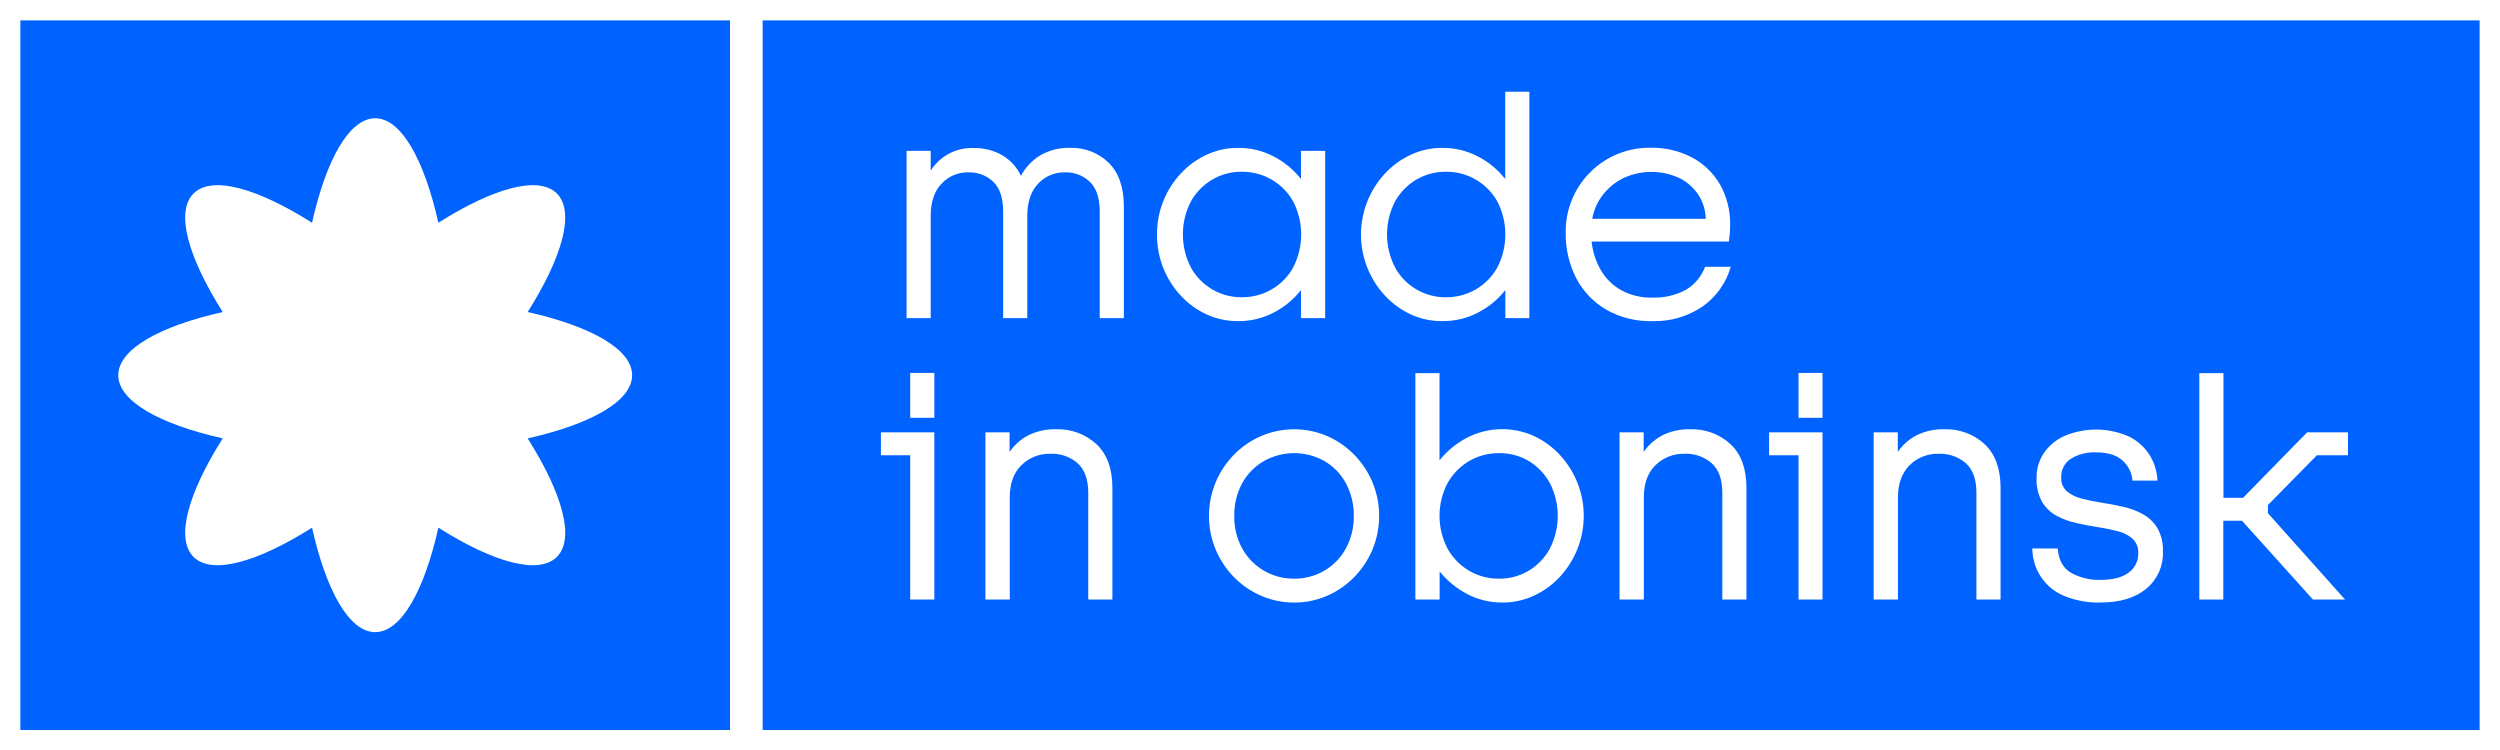 <?xml version="1.0" encoding="UTF-8"?> <svg xmlns="http://www.w3.org/2000/svg" xmlns:xlink="http://www.w3.org/1999/xlink" viewBox="0 0 613 184"> <defs> <style>.cls-1,.cls-2{fill:none;}.cls-1{clip-rule:evenodd;}.cls-3{clip-path:url(#clip-path);}.cls-4{clip-path:url(#clip-path-2);}.cls-5{fill:#0062ff;}.cls-6{clip-path:url(#clip-path-3);}.cls-7{fill:#fff;}.cls-8{clip-path:url(#clip-path-5);}</style> <clipPath id="clip-path" transform="translate(-317 -418)"> <path class="cls-1" d="M496,423V597H322V423Zm429,0V597H504V423Z"></path> </clipPath> <clipPath id="clip-path-2" transform="translate(-317 -418)"> <rect class="cls-2" width="1300" height="800"></rect> </clipPath> <clipPath id="clip-path-3" transform="translate(-317 -418)"> <path class="cls-2" d="M862.15,565V545.69h4.59L884.13,565H892L873.1,543.84v-2l12-12.21h7.62V524h-10L867,540.06h-4.81V509.5h-5.92V565Zm-30.19.74q7.24,0,11.32-3.4a11.17,11.17,0,0,0,4.07-9,10.89,10.89,0,0,0-1.37-5.88,9.7,9.7,0,0,0-3.59-3.41,18.22,18.22,0,0,0-4.88-1.81q-2.67-.6-5.29-1a47.48,47.48,0,0,1-4.85-1,8.9,8.9,0,0,1-3.59-1.78,4.26,4.26,0,0,1-1.37-3.4,5.19,5.19,0,0,1,2.33-4.55,10.81,10.81,0,0,1,6.18-1.59c2.82,0,5,.64,6.44,1.92a7.26,7.26,0,0,1,2.52,5H846a12.69,12.69,0,0,0-2-6.4,12.33,12.33,0,0,0-5.14-4.48,20,20,0,0,0-15.65-.07,12.14,12.14,0,0,0-5.07,4.22,10.67,10.67,0,0,0-1.77,6.06,11.11,11.11,0,0,0,1.37,5.92,9.29,9.29,0,0,0,3.58,3.41,18.93,18.93,0,0,0,4.89,1.77c1.77.4,3.54.73,5.29,1a47.48,47.48,0,0,1,4.85,1,8.39,8.39,0,0,1,3.58,1.85,4.55,4.55,0,0,1,1.37,3.55,5.63,5.63,0,0,1-2.36,4.74c-1.58,1.18-3.88,1.78-6.89,1.78a14.09,14.09,0,0,1-7.17-1.71q-3-1.7-3.33-6h-6.22a12.63,12.63,0,0,0,8.29,11.84A22.25,22.25,0,0,0,832,565.74ZM782.38,565V539.91c0-3.35,1-6,2.85-7.84a9.77,9.77,0,0,1,7.14-2.81,9.61,9.61,0,0,1,6.66,2.33q2.6,2.32,2.59,7.29V565h5.92V537.62q0-7-3.88-10.69a13.9,13.9,0,0,0-10-3.67,14.35,14.35,0,0,0-6.73,1.48,12.6,12.6,0,0,0-4.59,4.07V524h-5.92v41Zm-18.5,0V524h-13.1v5.63H758V565Zm0-44.55v-11H758v11ZM720.07,565V539.91c0-3.35.95-6,2.85-7.84a9.77,9.77,0,0,1,7.14-2.81,9.57,9.57,0,0,1,6.66,2.33q2.6,2.32,2.59,7.29V565h5.92V537.62q0-7-3.88-10.69a13.9,13.9,0,0,0-10-3.67,14.35,14.35,0,0,0-6.73,1.48,12.76,12.76,0,0,0-4.59,4.07V524h-5.92v41Zm-35.52-5.11a14.23,14.23,0,0,1-7.29-1.92,14.44,14.44,0,0,1-5.29-5.4,17.34,17.34,0,0,1,0-16.17,14.65,14.65,0,0,1,5.29-5.37,14.23,14.23,0,0,1,7.29-1.92A14,14,0,0,1,691.8,531,14.48,14.48,0,0,1,697,536.4a17.66,17.66,0,0,1,0,16.17,14.27,14.27,0,0,1-5.22,5.4A14,14,0,0,1,684.55,559.89Zm.82,5.85a18.14,18.14,0,0,0,7.73-1.67,20.36,20.36,0,0,0,6.33-4.58,22,22,0,0,0,0-30,20.39,20.39,0,0,0-6.33-4.59,18.84,18.84,0,0,0-16.36.41,21.47,21.47,0,0,0-6.77,5.55V509.5h-5.92V565H670v-6.88a21.47,21.47,0,0,0,6.77,5.55A18.36,18.36,0,0,0,685.37,565.74Zm-51.06-5.85a14.38,14.38,0,0,1-12.66-7.29,15.85,15.85,0,0,1-2-8.1,16.08,16.08,0,0,1,2-8.14A14.07,14.07,0,0,1,627,531a15.14,15.14,0,0,1,14.65,0,13.77,13.77,0,0,1,5.29,5.36,16.27,16.27,0,0,1,2,8.14,16,16,0,0,1-2,8.1,14.07,14.07,0,0,1-5.29,5.37A14.39,14.39,0,0,1,634.31,559.89Zm0,5.85a20,20,0,0,0,8.14-1.67,21,21,0,0,0,6.62-4.58,21.89,21.89,0,0,0,4.48-6.77,21.64,21.64,0,0,0,0-16.43,21.78,21.78,0,0,0-4.48-6.77,21,21,0,0,0-6.62-4.59,20.6,20.6,0,0,0-16.25,0,20.87,20.87,0,0,0-6.66,4.59,21.58,21.58,0,0,0-4.47,6.77,21.52,21.52,0,0,0,0,16.43,21.69,21.69,0,0,0,4.47,6.77,20.84,20.84,0,0,0,6.66,4.58A20,20,0,0,0,634.31,565.74ZM564.6,565V539.91c0-3.35.95-6,2.85-7.84a9.77,9.77,0,0,1,7.14-2.81,9.61,9.61,0,0,1,6.66,2.33c1.72,1.55,2.59,4,2.59,7.29V565h5.92V537.62q0-7-3.89-10.69a13.88,13.88,0,0,0-10-3.67,14.35,14.35,0,0,0-6.73,1.48,12.6,12.6,0,0,0-4.59,4.07V524h-5.92v41Zm-18.5,0V524H533v5.63h7.18V565Zm0-44.55v-11h-5.92v11Zm189.14-48.8H707.42a13.5,13.5,0,0,1,2.74-6.06,14.52,14.52,0,0,1,5.06-4,16.31,16.31,0,0,1,13.73.15,12,12,0,0,1,4.59,4.18A11.09,11.09,0,0,1,735.24,471.65Zm-13.1,25.09a20.81,20.81,0,0,0,12.33-3.59,17.91,17.91,0,0,0,6.91-9.73h-6.29a11,11,0,0,1-4.81,5.7,16.31,16.31,0,0,1-8.14,1.85,15.13,15.13,0,0,1-7.62-1.82,13.17,13.17,0,0,1-5-4.92,17.69,17.69,0,0,1-2.26-7h33.67c.1-.69.17-1.37.22-2s.08-1.32.08-2a19.54,19.54,0,0,0-2.48-10,17.35,17.35,0,0,0-6.88-6.63,21,21,0,0,0-10.11-2.37A20.51,20.51,0,0,0,700.91,475a23.6,23.6,0,0,0,2.62,11.29,19.16,19.16,0,0,0,7.4,7.69A21.81,21.81,0,0,0,722.14,496.74Zm-50.61-5.85a14.07,14.07,0,0,1-12.47-7.32,17.66,17.66,0,0,1,0-16.17,14.4,14.4,0,0,1,5.25-5.37,14.08,14.08,0,0,1,7.22-1.92,14.28,14.28,0,0,1,12.62,7.29,17.66,17.66,0,0,1,0,16.17,14.11,14.11,0,0,1-5.3,5.4A14.39,14.39,0,0,1,671.53,490.89Zm-.82,5.85a18.54,18.54,0,0,0,8.66-2.07,20.41,20.41,0,0,0,6.74-5.55V496H692V440.5h-5.92v21.39a20.41,20.41,0,0,0-6.74-5.55,18.42,18.42,0,0,0-8.66-2.08,18.14,18.14,0,0,0-7.73,1.67,20.39,20.39,0,0,0-6.33,4.59,22,22,0,0,0,0,30,20.55,20.55,0,0,0,6.33,4.59A18.28,18.28,0,0,0,670.71,496.74Zm-49.28-5.85A14.1,14.1,0,0,1,609,483.57a17.66,17.66,0,0,1,0-16.17,14.35,14.35,0,0,1,5.26-5.37,14,14,0,0,1,7.21-1.92,14.43,14.43,0,0,1,7.33,1.92,14.28,14.28,0,0,1,5.29,5.37,17.66,17.66,0,0,1,0,16.17,14.08,14.08,0,0,1-5.29,5.4A14.43,14.43,0,0,1,621.43,490.89Zm-.81,5.85a18.52,18.52,0,0,0,8.65-2.07,20.41,20.41,0,0,0,6.74-5.55V496h5.92V455H636v6.89a20.41,20.41,0,0,0-6.74-5.55,18.41,18.41,0,0,0-8.65-2.08,18.18,18.18,0,0,0-7.74,1.67,20.23,20.23,0,0,0-6.32,4.59,21.72,21.72,0,0,0-5.85,15,21.72,21.72,0,0,0,5.85,15,20.39,20.39,0,0,0,6.32,4.59A18.33,18.33,0,0,0,620.62,496.74ZM545.21,496V470.91c0-3.35.88-6,2.63-7.84a8.69,8.69,0,0,1,6.62-2.81,8.45,8.45,0,0,1,6.11,2.33q2.4,2.32,2.4,7.29V496h5.92V470.91c0-3.35.88-6,2.63-7.84a8.69,8.69,0,0,1,6.62-2.81,8.41,8.41,0,0,1,6.1,2.33q2.41,2.32,2.41,7.29V496h5.92V468.62q0-7-3.7-10.69a12.87,12.87,0,0,0-9.47-3.67,13.83,13.83,0,0,0-7.37,1.85,13.22,13.22,0,0,0-4.69,5,11.59,11.59,0,0,0-4.63-5.07,13.52,13.52,0,0,0-6.92-1.74,11.86,11.86,0,0,0-10.58,5.55V455h-5.92v41Z"></path> </clipPath> <clipPath id="clip-path-5" transform="translate(-317 -418)"> <path class="cls-1" d="M472,510c0-6.35-10.08-12-25.61-15.49,8.5-13.46,11.65-24.57,7.16-29.06s-15.6-1.34-29.06,7.16C421,457.08,415.35,447,409,447s-12,10.08-15.49,25.61c-13.46-8.5-24.57-11.65-29.06-7.16s-1.34,15.6,7.16,29.06C356.08,498,346,503.65,346,510s10.08,12,25.61,15.49c-8.5,13.46-11.65,24.57-7.16,29.06s15.6,1.34,29.06-7.16C397,562.92,402.65,573,409,573s12-10.08,15.49-25.61c13.46,8.5,24.57,11.65,29.06,7.16s1.34-15.6-7.16-29.06C461.92,522,472,516.35,472,510"></path> </clipPath> </defs> <title>03_made-in-obn_синий</title> <g id="Слой_2" data-name="Слой 2"> <g id="Layer_1" data-name="Layer 1"> <g id="_03_made-in-obn_синий" data-name="03_made-in-obn_синий"> <g class="cls-3"> <g class="cls-4"> <rect class="cls-5" width="613" height="184"></rect> </g> </g> <g class="cls-6"> <g class="cls-4"> <rect class="cls-7" x="211" y="17.5" width="369.71" height="135.24"></rect> </g> </g> <g class="cls-8"> <g class="cls-4"> <rect class="cls-7" x="24" y="24" width="136" height="136"></rect> </g> </g> </g> </g> </g> </svg> 
